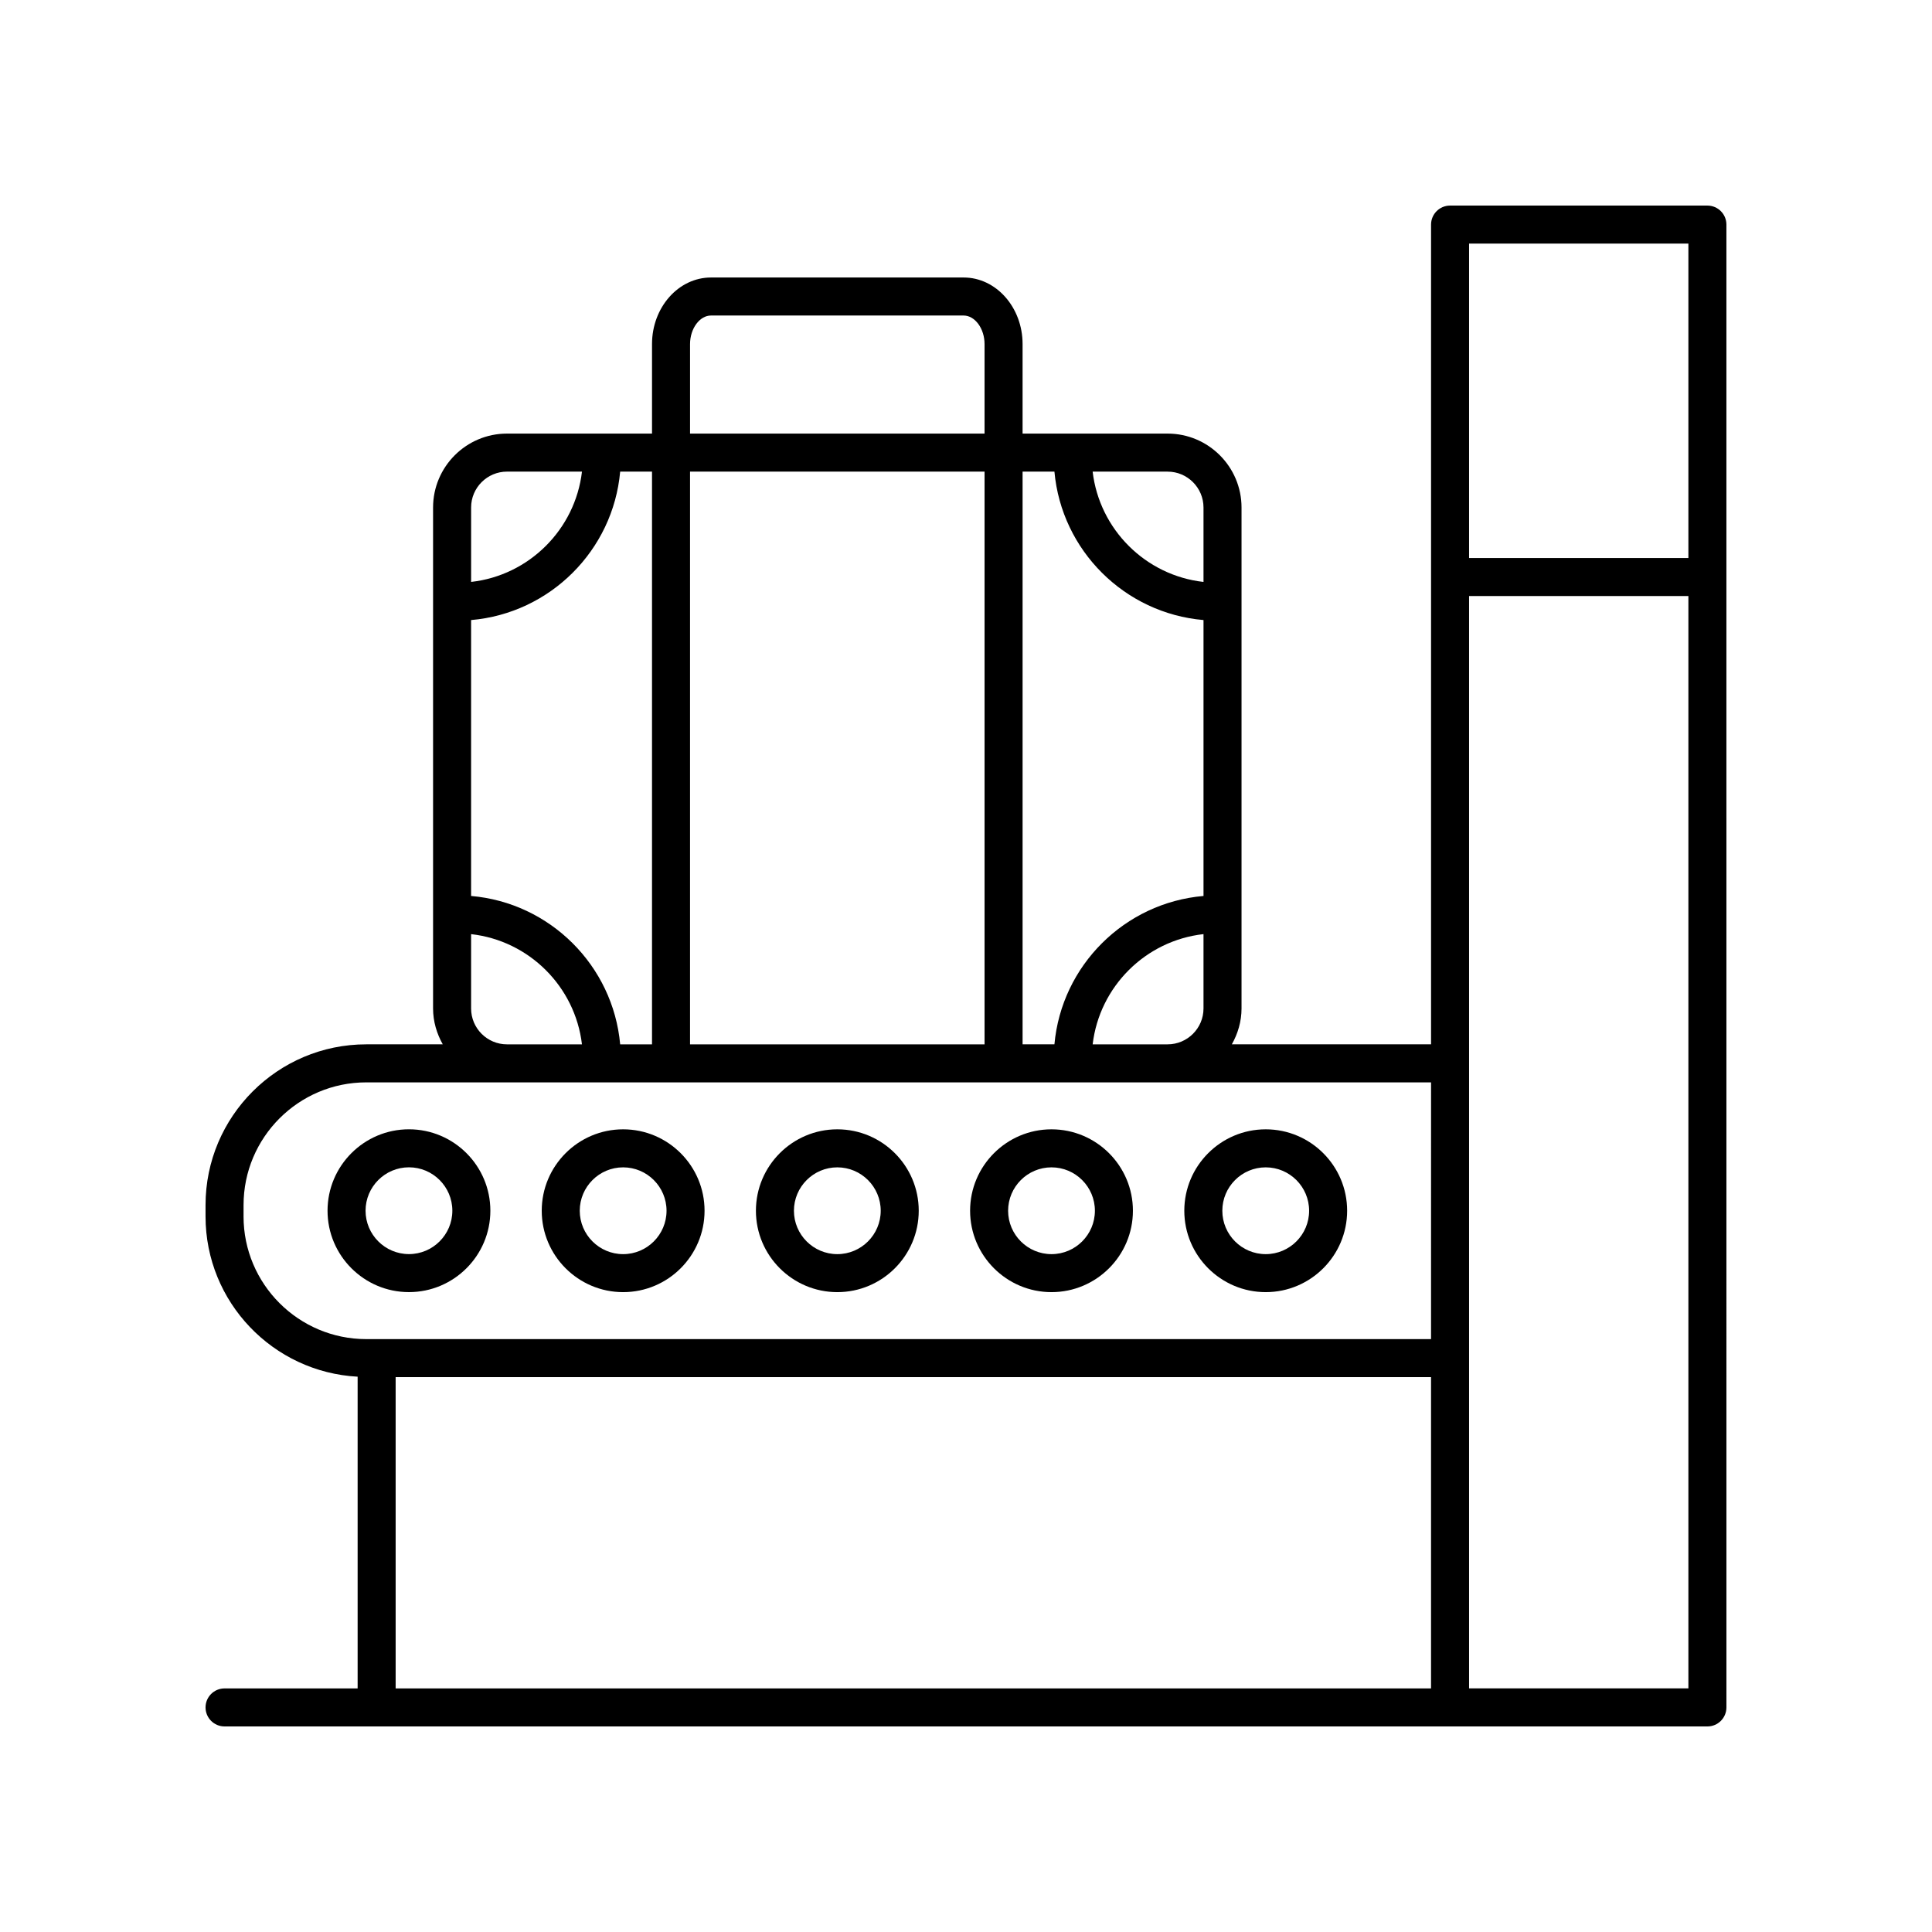 <?xml version="1.0" encoding="UTF-8"?>
<!-- Uploaded to: SVG Repo, www.svgrepo.com, Generator: SVG Repo Mixer Tools -->
<svg fill="#000000" width="800px" height="800px" version="1.1" viewBox="144 144 512 512" xmlns="http://www.w3.org/2000/svg">
 <g>
  <path d="m596.48 198.48h-68.195c-2.781 0-5.039 2.254-5.039 5.039v217.24h-52.797c1.59-2.828 2.57-6.043 2.57-9.512v-132.75c0-10.801-8.789-19.59-19.59-19.59h-38.434v-23.73c0-9.727-7.012-17.637-15.629-17.637h-66.945c-8.617 0-15.629 7.91-15.629 17.637v23.73h-38.434c-10.801 0-19.59 8.789-19.59 19.59v132.75c0 3.469 0.984 6.684 2.57 9.512h-20.277c-23.484 0-42.59 19.109-42.59 42.598v3c0 22.715 17.883 41.277 40.305 42.48v82.609h-35.266c-2.781 0-5.039 2.254-5.039 5.039 0 2.781 2.254 5.039 5.039 5.039h392.97c2.781 0 5.039-2.254 5.039-5.039l-0.004-392.97c0-2.781-2.258-5.035-5.039-5.035zm-63.16 103.48h58.121v289.48h-58.121zm58.121-93.41v83.332h-58.121v-83.332zm-283.09 212.21c-1.887-20.883-18.598-37.527-39.508-39.32v-73.117c20.914-1.793 37.633-18.449 39.508-39.34h8.438v151.78zm18.516-151.78h78.051v151.78l-78.051 0.004zm88.129 0h8.438c1.879 20.891 18.594 37.547 39.508 39.34v73.121c-20.91 1.793-37.621 18.438-39.508 39.316h-8.438zm47.945 122.57v19.699c0 5.246-4.269 9.512-9.512 9.512h-19.863c1.805-15.324 14.023-27.492 29.375-29.211zm0-113.05v19.719c-15.355-1.723-27.578-13.898-29.379-29.23h19.867c5.242-0.004 9.512 4.266 9.512 9.512zm-130.52-50.883h66.945c3.008 0 5.551 3.465 5.551 7.562v23.73h-78.047v-23.73c0-4.098 2.543-7.562 5.551-7.562zm-54.059 41.367h19.867c-1.801 15.332-14.023 27.512-29.379 29.23v-19.719c-0.004-5.242 4.266-9.512 9.512-9.512zm-9.516 142.27v-19.699c15.352 1.719 27.566 13.887 29.379 29.207h-19.863c-5.246 0.004-9.516-4.262-9.516-9.508zm-60.301 55.105v-3c0-17.934 14.586-32.52 32.52-32.52h282.18l-0.004 68.039h-282.18c-17.93 0-32.52-14.586-32.52-32.52zm40.305 42.598h274.39v82.496h-274.39z"/>
  <path d="m273.95 464.85c0-11.898-9.676-21.574-21.574-21.574-11.898 0-21.574 9.676-21.574 21.574 0 11.898 9.676 21.574 21.574 21.574 11.898 0 21.574-9.676 21.574-21.574zm-33.074 0c0-6.34 5.16-11.5 11.5-11.5s11.5 5.16 11.5 11.5c0 6.34-5.16 11.5-11.5 11.5s-11.5-5.16-11.5-11.5z"/>
  <path d="m309.14 486.43c11.898 0 21.574-9.676 21.574-21.574 0-11.898-9.676-21.574-21.574-21.574-11.898 0-21.574 9.676-21.574 21.574 0 11.898 9.676 21.574 21.574 21.574zm0-33.07c6.34 0 11.5 5.16 11.5 11.5 0 6.34-5.16 11.5-11.5 11.5-6.34 0-11.5-5.16-11.5-11.5 0-6.344 5.16-11.5 11.5-11.5z"/>
  <path d="m365.9 486.43c11.898 0 21.574-9.676 21.574-21.574 0-11.898-9.676-21.574-21.574-21.574-11.898 0-21.574 9.676-21.574 21.574 0 11.898 9.68 21.574 21.574 21.574zm0-33.07c6.34 0 11.5 5.16 11.5 11.5 0 6.34-5.16 11.5-11.5 11.5-6.34 0-11.5-5.16-11.5-11.5 0.004-6.344 5.164-11.5 11.5-11.5z"/>
  <path d="m422.66 486.43c11.898 0 21.574-9.676 21.574-21.574 0-11.898-9.676-21.574-21.574-21.574-11.898 0-21.574 9.676-21.574 21.574 0 11.898 9.68 21.574 21.574 21.574zm0-33.07c6.34 0 11.5 5.16 11.5 11.5 0 6.34-5.16 11.5-11.5 11.5-6.34 0-11.5-5.16-11.5-11.5 0.004-6.344 5.16-11.5 11.5-11.5z"/>
  <path d="m479.43 486.43c11.898 0 21.574-9.676 21.574-21.574 0-11.898-9.676-21.574-21.574-21.574-11.898 0-21.578 9.676-21.578 21.574 0 11.898 9.68 21.574 21.578 21.574zm0-33.07c6.34 0 11.5 5.16 11.5 11.5 0 6.34-5.16 11.5-11.5 11.5-6.344 0-11.5-5.16-11.5-11.5-0.004-6.344 5.156-11.5 11.5-11.5z"/>
 </g>
</svg>